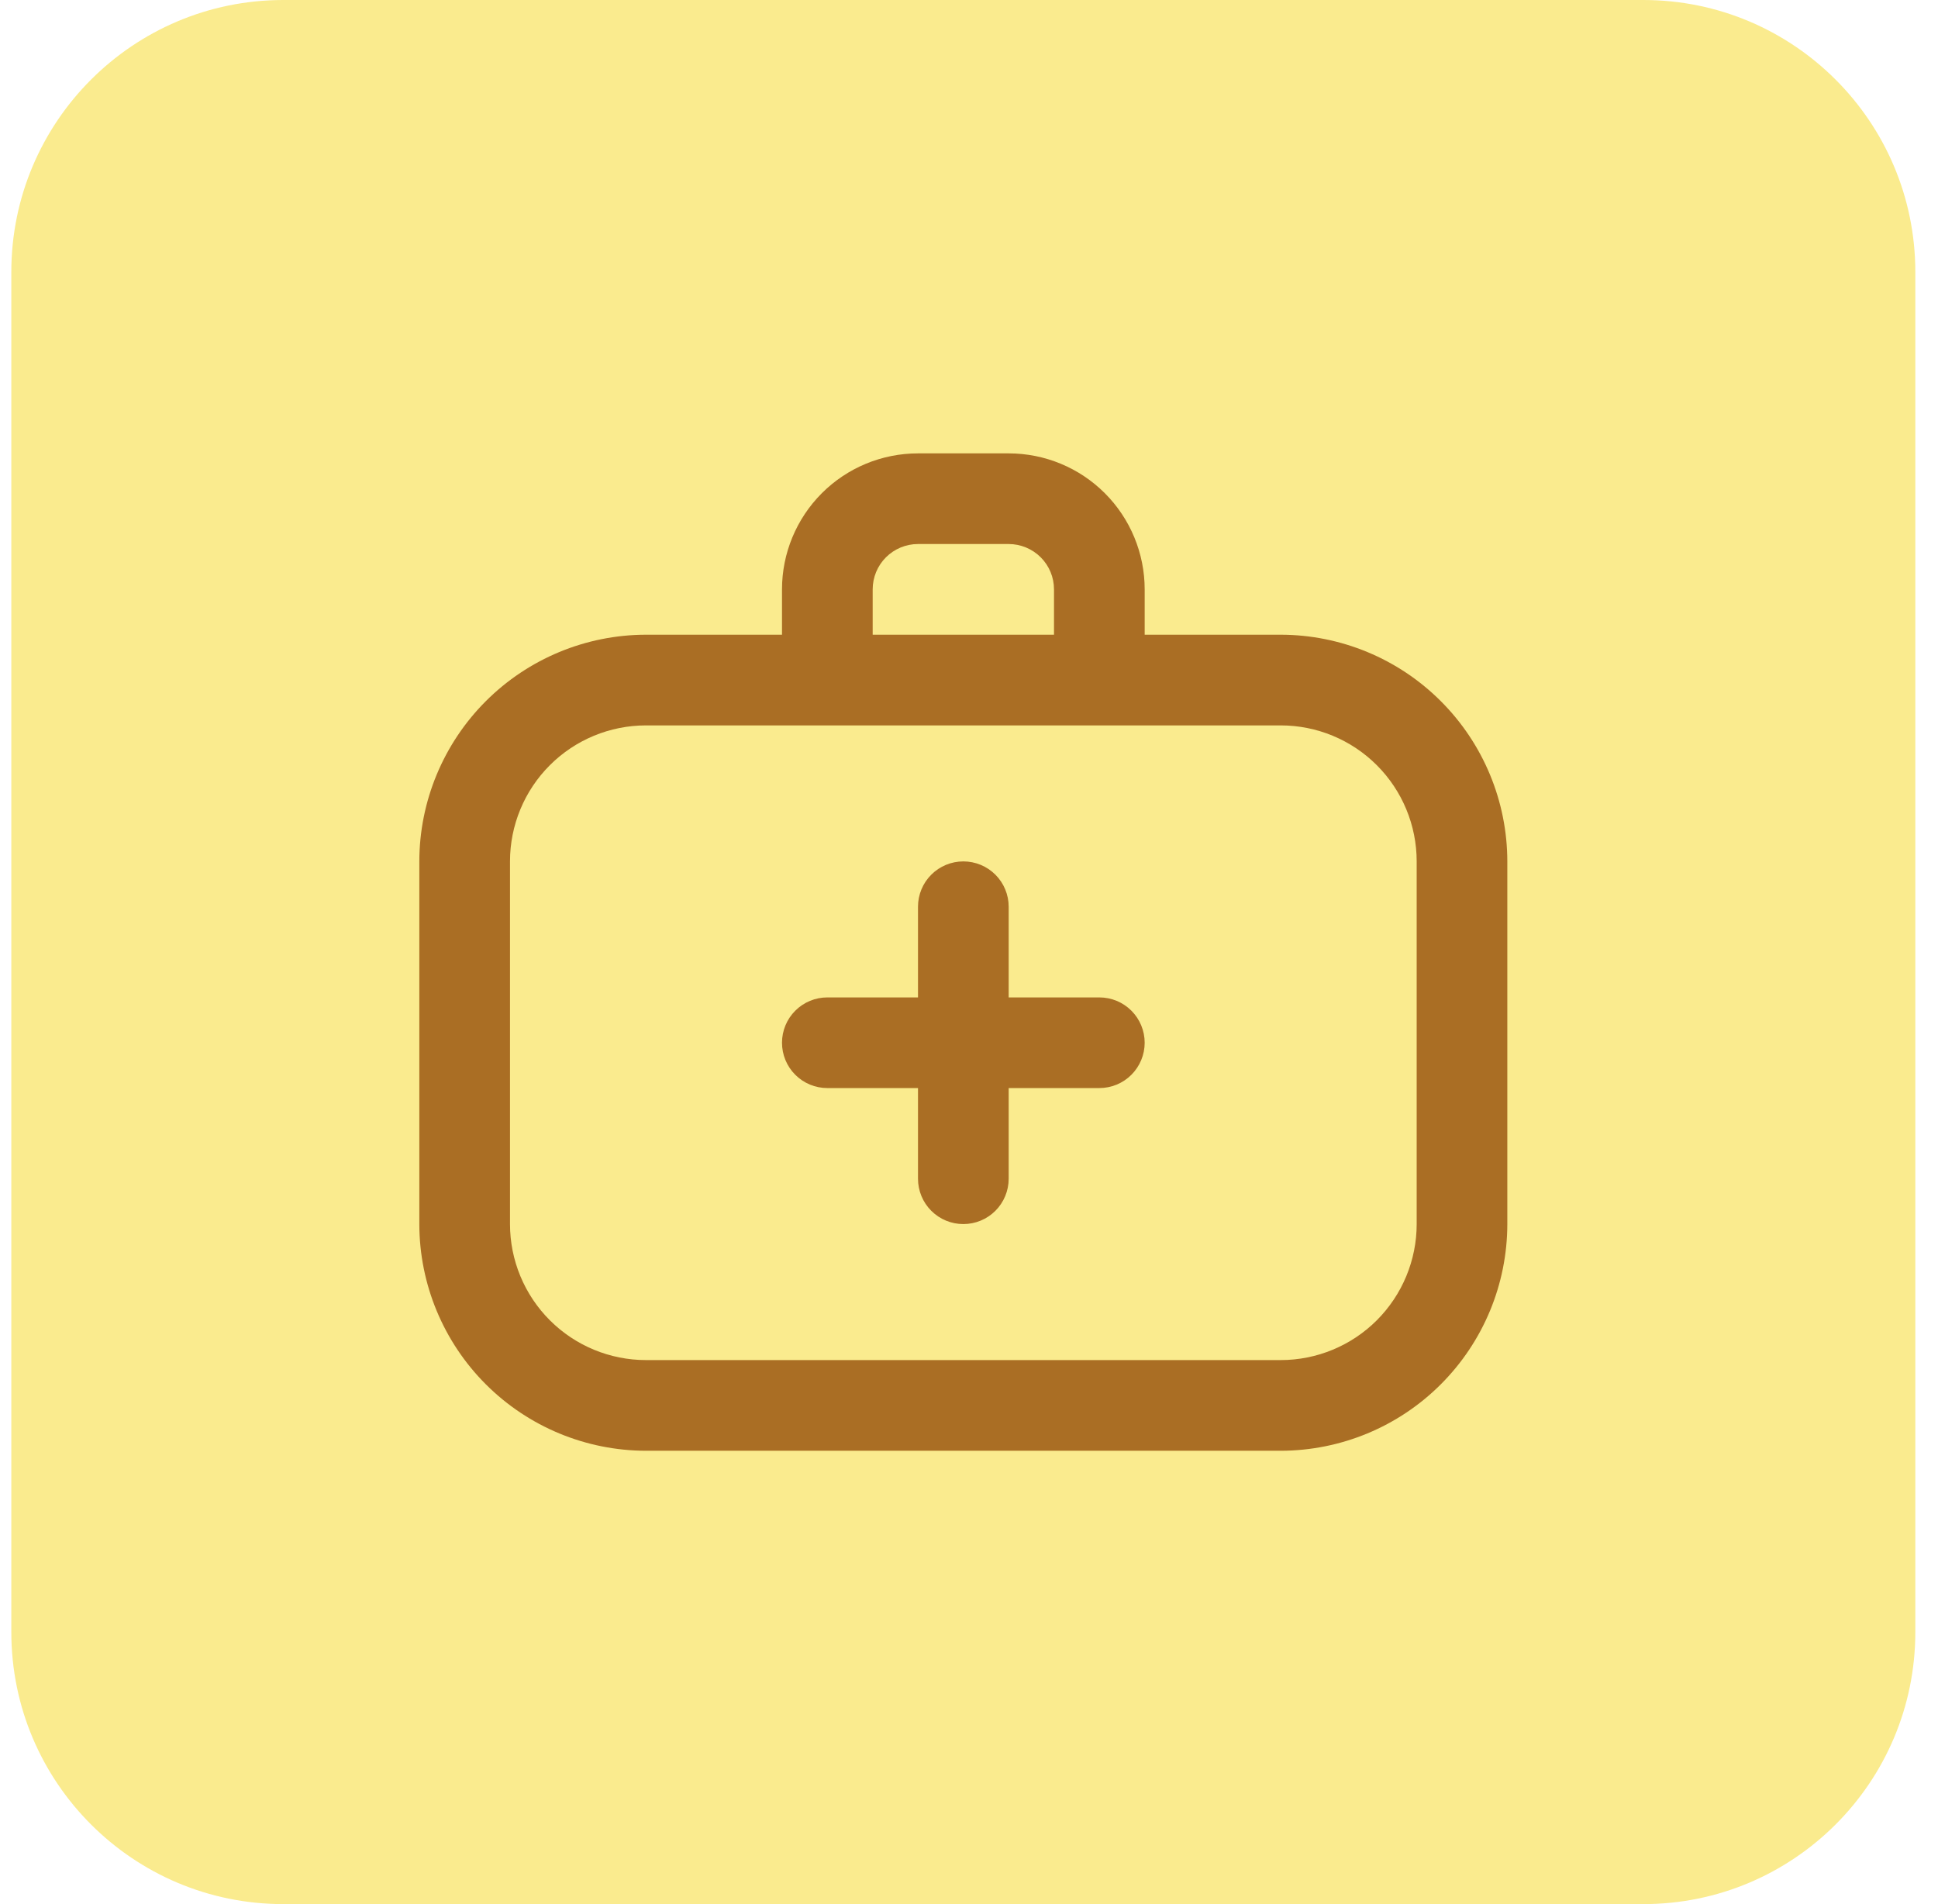 <svg width="57" height="56" viewBox="0 0 57 56" fill="none" xmlns="http://www.w3.org/2000/svg">
<path d="M0.333 8C0.333 3.582 3.915 0 8.333 0H48.333C52.752 0 56.333 3.582 56.333 8V48C56.333 52.418 52.752 56 48.333 56H8.333C3.915 56 0.333 52.418 0.333 48V8Z" fill="#FAEB8E"/>
<g clip-path="url(#clip0_142_361)">
<path d="M37.667 18.667H33.667V17.334C33.667 16.273 33.245 15.255 32.495 14.505C31.745 13.755 30.728 13.334 29.667 13.334H27C25.939 13.334 24.922 13.755 24.172 14.505C23.422 15.255 23 16.273 23 17.334V18.667H19C17.233 18.669 15.538 19.372 14.288 20.622C13.039 21.872 12.335 23.566 12.333 25.334L12.333 36C12.335 37.768 13.039 39.462 14.288 40.712C15.538 41.962 17.233 42.665 19 42.667H37.667C39.434 42.665 41.129 41.962 42.378 40.712C43.628 39.462 44.331 37.768 44.333 36V25.334C44.331 23.566 43.628 21.872 42.378 20.622C41.129 19.372 39.434 18.669 37.667 18.667ZM25.667 17.334C25.667 16.98 25.807 16.641 26.057 16.391C26.307 16.141 26.646 16 27 16H29.667C30.02 16 30.36 16.141 30.61 16.391C30.86 16.641 31 16.98 31 17.334V18.667H25.667V17.334ZM41.667 36C41.667 37.061 41.245 38.078 40.495 38.829C39.745 39.579 38.728 40 37.667 40H19C17.939 40 16.922 39.579 16.172 38.829C15.421 38.078 15 37.061 15 36V25.334C15 24.273 15.421 23.255 16.172 22.505C16.922 21.755 17.939 21.334 19 21.334H37.667C38.728 21.334 39.745 21.755 40.495 22.505C41.245 23.255 41.667 24.273 41.667 25.334V36ZM33.667 30.667C33.667 31.02 33.526 31.36 33.276 31.61C33.026 31.86 32.687 32 32.333 32H29.667V34.667C29.667 35.02 29.526 35.36 29.276 35.61C29.026 35.86 28.687 36 28.333 36C27.98 36 27.641 35.86 27.391 35.61C27.14 35.36 27 35.02 27 34.667V32H24.333C23.98 32 23.641 31.86 23.391 31.61C23.14 31.36 23 31.02 23 30.667C23 30.313 23.14 29.974 23.391 29.724C23.641 29.474 23.98 29.334 24.333 29.334H27V26.667C27 26.313 27.14 25.974 27.391 25.724C27.641 25.474 27.98 25.334 28.333 25.334C28.687 25.334 29.026 25.474 29.276 25.724C29.526 25.974 29.667 26.313 29.667 26.667V29.334H32.333C32.687 29.334 33.026 29.474 33.276 29.724C33.526 29.974 33.667 30.313 33.667 30.667Z" fill="#AA6E24"/>
</g>
<defs>
<clipPath id="clip0_142_361">
<rect width="32" height="32" fill="white" transform="translate(12.333 12)"/>
</clipPath>
</defs>
</svg>
